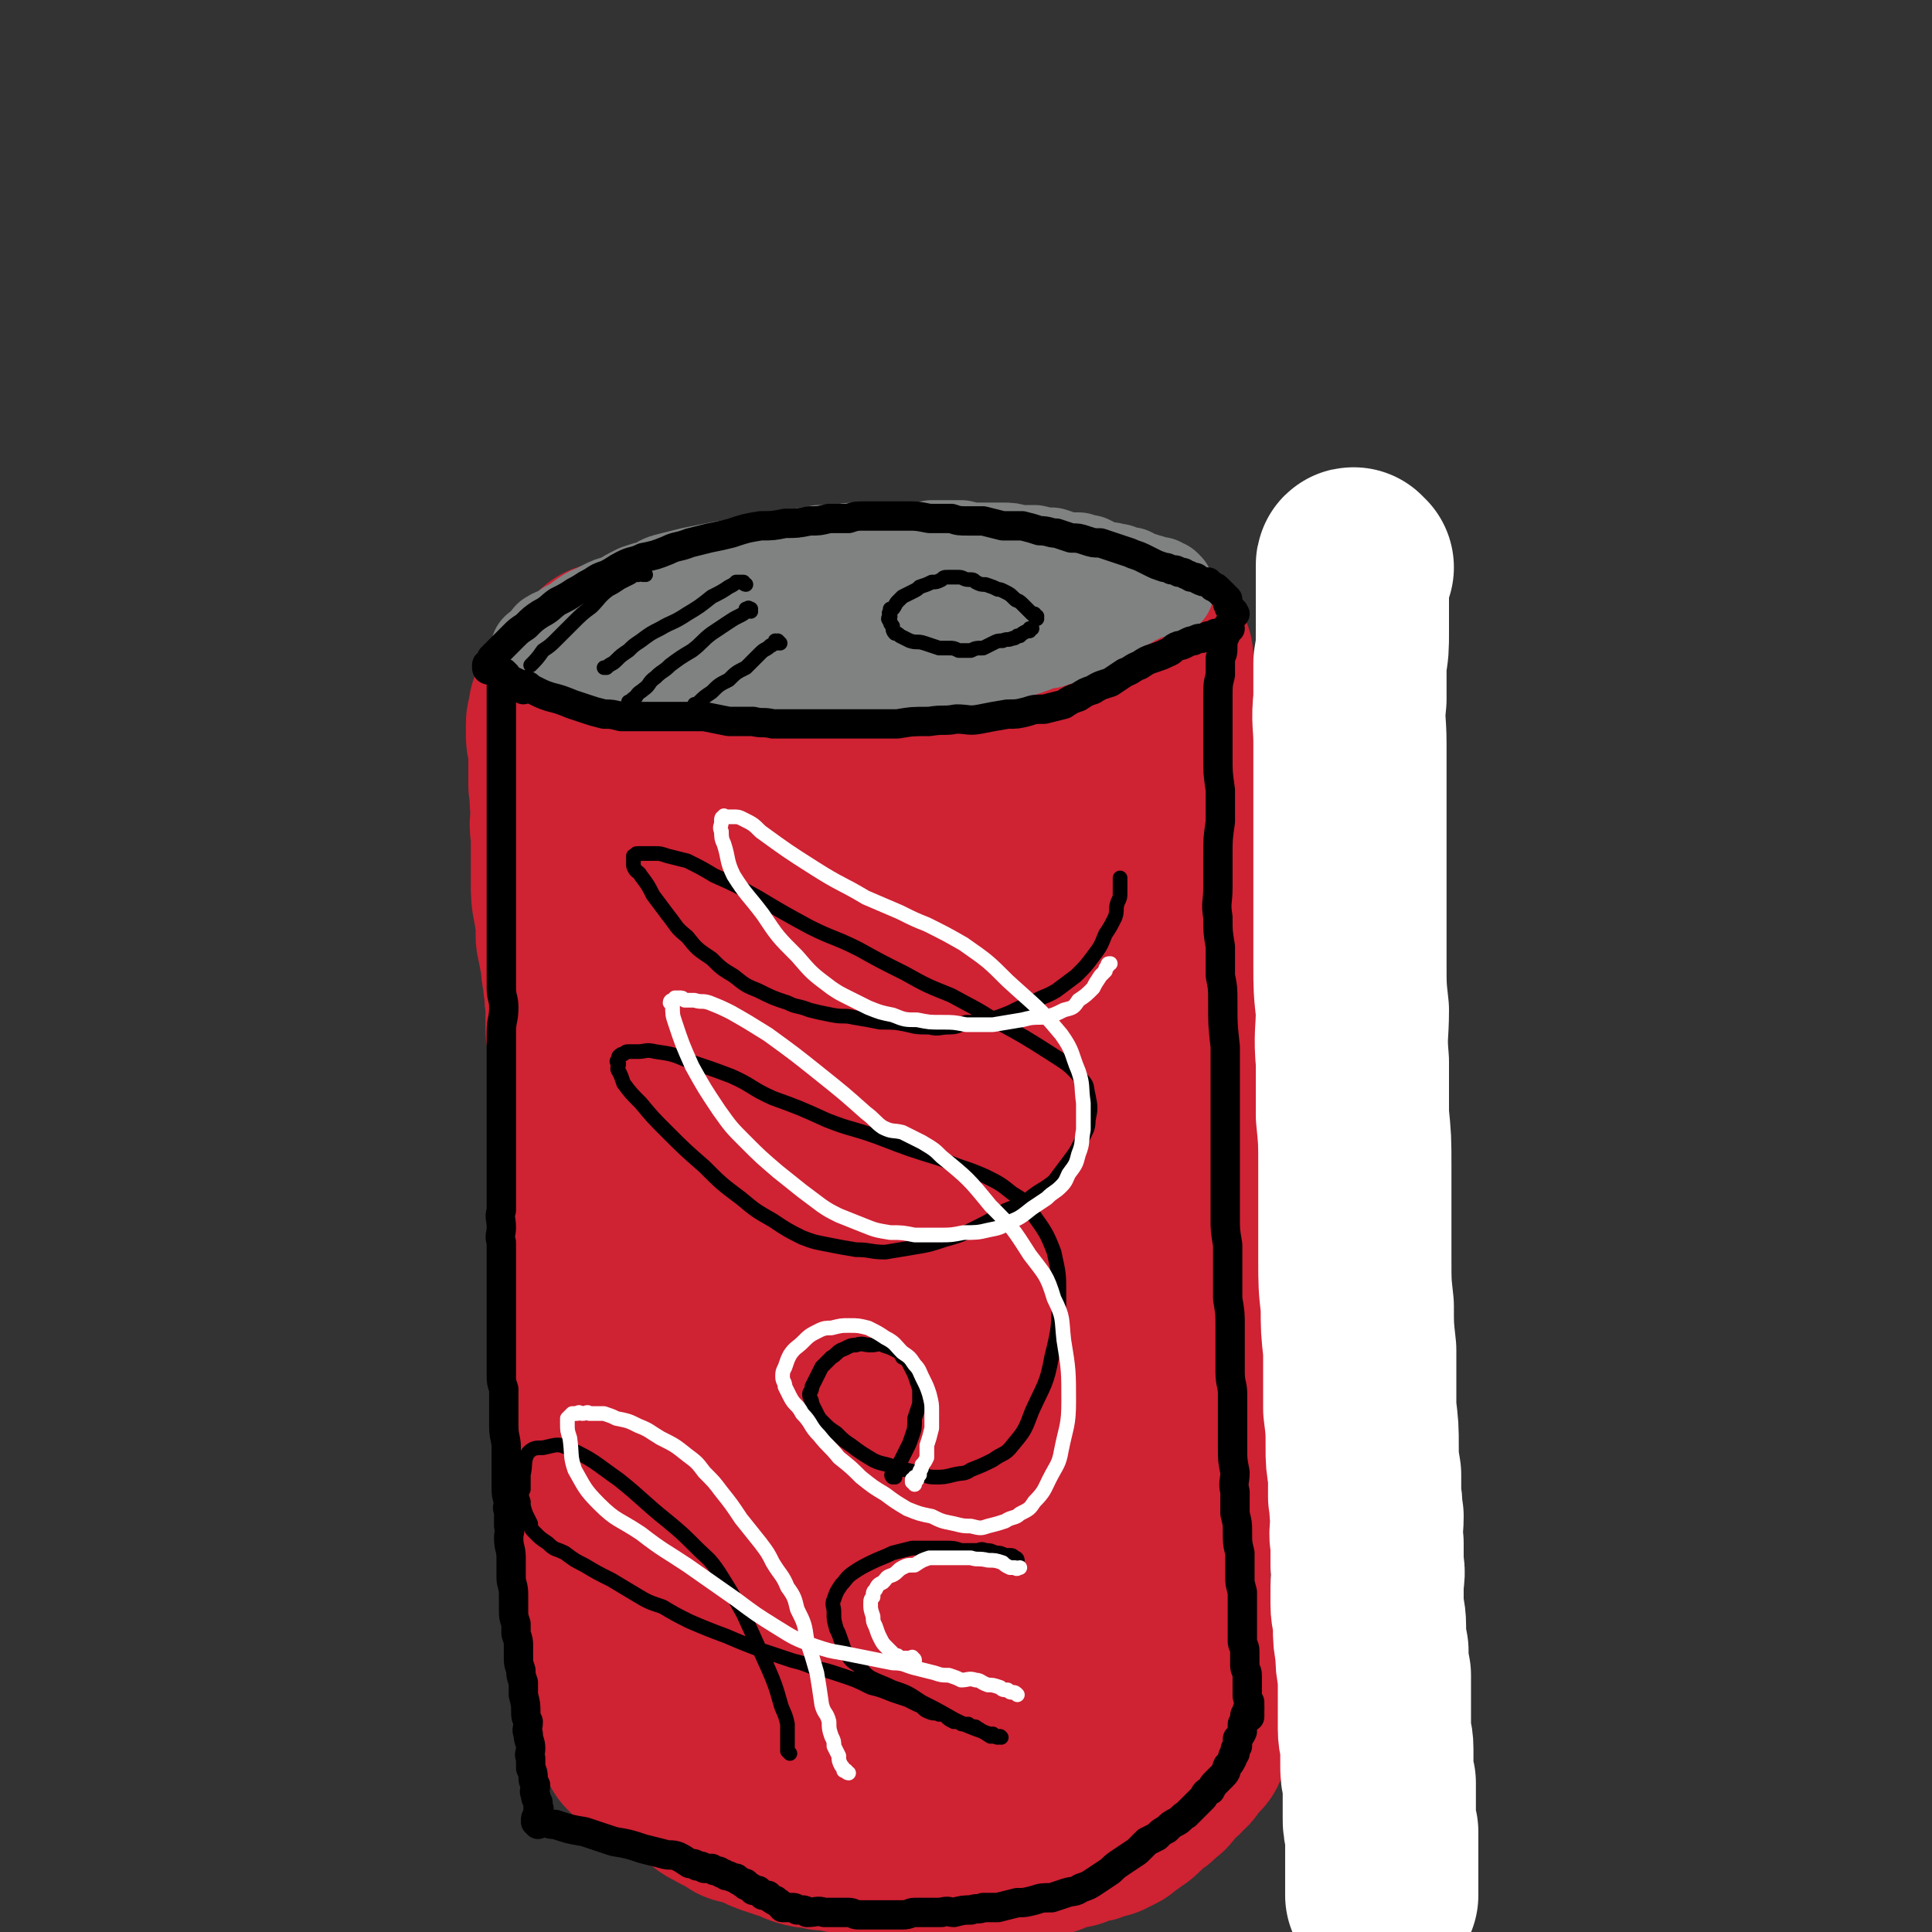 <svg viewBox='0 0 790 790' version='1.1' xmlns='http://www.w3.org/2000/svg' xmlns:xlink='http://www.w3.org/1999/xlink'><rect x="0" y="0" width="790" height="790" fill="#333333" stroke="none"/><g fill='none' stroke='#CF2233' stroke-width='79' stroke-linecap='round' stroke-linejoin='round'><path d='M265,285c0,0 -1,-1 -1,-1 0,0 1,0 1,0 -1,-1 -1,-1 -1,-1 0,0 0,0 0,0 0,0 -1,-1 -1,-1 0,0 1,1 1,1 0,0 0,0 0,0 0,0 -1,-1 -1,-1 0,0 1,1 1,1 0,0 0,0 0,0 0,0 -1,-1 -1,-1 0,0 0,1 1,1 0,0 0,0 1,0 0,0 0,0 0,0 1,0 1,0 2,0 2,1 2,1 3,1 2,1 2,1 4,1 2,1 2,1 3,2 3,1 2,2 5,3 2,1 2,1 5,2 2,1 2,1 4,1 2,1 2,1 5,2 2,0 2,1 4,2 2,0 2,1 5,1 2,1 2,0 4,1 2,0 3,0 5,0 2,1 2,1 4,1 3,0 3,0 6,0 2,0 2,1 5,1 3,0 3,0 6,0 2,0 2,0 4,0 3,0 3,0 5,1 2,0 2,0 4,0 2,0 2,0 5,0 3,0 3,0 6,0 2,-1 2,-1 4,-1 3,0 3,0 5,0 3,0 3,0 5,-1 3,0 3,0 6,0 2,-1 2,-1 5,-1 2,0 2,0 5,0 3,0 3,0 6,0 3,-1 3,0 5,0 4,-1 4,-1 7,-1 3,0 3,0 5,-1 3,0 3,0 6,0 3,0 3,0 6,-1 3,0 3,-1 5,-1 2,-1 2,-1 4,-1 2,-1 2,-1 4,-1 1,-1 1,-1 3,-2 2,0 2,0 3,0 2,-1 1,-1 3,-2 1,-1 1,-1 3,-1 1,-1 1,-1 2,-2 1,0 1,0 2,-1 1,0 1,0 2,-1 1,0 1,0 1,-1 1,0 0,-1 1,-1 0,-1 0,-1 0,-1 1,0 1,0 1,-1 0,0 0,0 1,0 0,0 0,0 1,-1 0,0 0,0 1,-1 0,0 0,0 0,0 1,-1 0,-1 1,-2 0,0 1,0 1,0 1,0 1,0 1,-1 1,0 1,0 1,-1 0,0 0,0 1,0 0,-1 0,-1 0,-1 1,0 1,0 1,-1 0,0 1,0 1,-1 0,0 0,0 0,0 0,0 0,0 1,0 0,0 0,-1 0,-1 1,0 1,0 1,-1 0,0 0,0 0,0 0,0 0,0 1,0 0,0 0,0 0,0 0,-1 0,0 1,0 0,0 0,0 0,0 0,0 -1,-1 -1,-1 0,0 0,0 1,1 0,0 0,-1 1,0 0,0 -1,0 -1,0 0,1 0,1 0,1 1,1 1,1 1,2 0,3 0,3 1,5 0,3 0,3 0,6 1,3 0,3 1,6 0,3 0,3 1,6 0,4 -1,4 -1,7 0,5 1,5 1,9 0,5 0,5 0,9 0,5 0,5 1,9 0,4 0,4 1,7 0,4 0,4 0,8 0,3 0,3 0,7 0,4 0,4 0,8 0,5 0,5 0,10 0,5 0,5 0,10 0,4 0,4 0,8 0,3 0,3 0,7 0,3 0,3 0,7 0,5 0,5 0,10 0,5 0,5 0,11 0,6 0,6 0,12 0,5 0,5 0,10 0,5 -1,5 0,9 0,6 0,6 0,11 0,6 0,6 0,12 0,6 1,6 1,12 0,6 1,6 1,11 0,5 0,5 1,10 0,6 0,6 0,11 0,6 0,6 0,12 -1,6 0,6 0,11 -1,5 -1,5 -1,10 0,5 0,5 0,9 0,5 0,5 0,10 0,5 0,5 0,11 0,5 0,5 0,10 0,5 0,5 0,10 0,4 0,4 0,8 0,4 0,4 0,8 0,4 0,4 0,9 0,4 0,4 0,9 0,4 0,4 0,9 0,4 0,4 0,8 0,3 0,3 0,6 0,3 0,3 0,6 0,2 -1,2 -1,4 0,2 0,2 0,3 0,1 0,1 0,3 0,0 0,0 0,0 '/><path d='M267,279c0,0 0,-1 -1,-1 0,0 0,0 0,0 -1,1 -1,1 -1,1 0,1 0,1 -1,1 0,0 0,0 -1,0 0,0 0,0 -1,1 0,0 0,0 0,0 0,0 0,0 0,0 0,0 -1,-1 -1,-1 0,0 1,1 1,1 -1,-1 -1,-1 -1,-1 -1,-1 -1,-1 -1,-1 -1,0 -1,0 -1,-1 -1,0 -1,0 -1,0 0,-1 0,0 0,0 -1,-1 -1,-1 -1,-1 -1,-1 -1,-1 -2,-2 -1,-1 -1,0 -2,-1 0,-1 0,-1 -1,-2 -1,0 -1,0 -1,-1 -1,0 -1,0 -1,0 0,-1 0,-1 0,-1 0,0 0,0 0,0 0,0 -1,0 -1,0 0,-1 1,0 1,0 -1,0 -1,0 -1,0 0,0 0,0 0,0 0,0 -1,0 -1,0 0,-1 1,0 1,0 0,1 -1,1 -1,2 -1,2 -1,2 -1,4 -1,2 -1,2 -1,4 0,3 -1,3 -1,6 -1,4 -1,4 -1,8 0,7 0,7 0,14 -1,6 -1,6 -1,13 0,7 0,7 0,13 1,6 1,6 1,12 1,6 1,6 1,12 1,7 1,7 2,14 0,6 0,6 0,12 1,5 1,5 1,10 0,5 0,5 0,10 0,5 0,5 1,11 0,5 0,5 0,11 0,6 0,6 0,11 0,6 0,6 1,11 0,5 -1,5 0,10 0,6 0,6 0,11 0,6 0,6 0,12 0,6 0,6 0,11 0,6 1,6 1,11 0,5 0,5 0,11 0,6 0,6 1,11 0,6 0,6 1,12 0,6 0,6 1,11 1,6 1,6 1,11 1,5 1,5 2,10 0,5 1,5 1,10 1,5 0,5 1,10 0,4 1,4 1,8 1,4 0,4 1,7 0,4 1,4 1,8 1,3 0,3 1,6 0,4 0,4 1,7 0,3 0,3 1,5 0,3 0,3 0,5 1,2 1,2 1,5 0,2 0,2 1,5 0,3 0,3 0,5 1,3 1,3 1,5 0,3 0,3 0,5 1,3 1,3 2,5 1,3 0,3 1,5 0,3 0,3 0,5 1,2 0,2 1,5 0,2 1,2 1,4 1,2 1,2 1,4 0,2 0,2 0,4 0,0 1,0 1,1 0,1 0,1 0,2 0,1 0,1 0,1 0,0 0,0 1,1 0,0 0,0 0,0 0,0 0,0 0,0 0,0 0,0 0,1 0,0 0,0 0,0 0,0 -1,-1 -1,-1 0,0 1,0 1,1 0,0 0,0 0,0 0,0 0,0 0,0 0,1 -1,0 -1,0 0,0 1,0 1,0 0,0 0,0 0,0 0,1 0,1 0,1 0,0 0,0 1,0 0,0 0,0 0,1 1,0 1,0 1,1 1,1 1,1 2,1 1,2 1,3 2,4 2,2 2,2 4,4 3,2 3,2 5,4 3,2 3,2 6,3 3,2 3,2 5,3 3,2 3,2 6,3 3,1 3,2 6,3 2,1 2,1 5,2 3,1 2,1 5,2 2,0 2,0 4,1 2,0 2,0 4,0 2,0 2,0 4,0 3,1 3,1 6,1 2,0 2,0 4,0 3,0 3,0 6,1 3,0 3,0 6,1 3,0 3,0 6,0 4,0 4,0 7,0 4,0 4,1 7,1 3,0 3,0 6,0 3,0 3,0 6,0 4,0 4,0 7,0 3,0 3,0 5,0 3,0 3,0 7,0 2,0 2,0 5,0 3,0 3,0 7,0 2,0 2,0 5,0 2,0 2,-1 5,-1 1,0 1,0 3,0 1,0 1,0 3,0 1,-1 1,-1 2,-1 2,0 2,0 3,0 2,-1 2,-1 4,-2 2,-1 2,0 3,0 2,-1 2,-2 3,-3 2,-1 2,-1 3,-3 1,-1 1,-2 2,-4 1,-1 1,-1 1,-3 1,-2 1,-2 2,-4 0,-4 0,-4 0,-7 2,-18 4,-18 3,-36 -1,-35 -3,-35 -7,-70 -2,-19 -2,-19 -5,-38 -2,-14 -3,-14 -5,-28 -2,-10 -1,-10 -3,-21 -1,-10 -1,-10 -3,-19 -2,-12 -2,-12 -4,-24 -2,-13 -1,-13 -3,-26 -1,-11 -2,-11 -4,-22 0,-6 0,-6 -1,-11 0,-4 -1,-4 -1,-8 -1,-2 -1,-2 -1,-5 0,-3 0,-3 0,-6 -1,-3 -1,-3 -2,-6 -1,-3 0,-3 -1,-7 0,-2 0,-2 0,-5 -1,-3 -1,-3 -2,-5 0,-4 0,-4 -1,-7 -1,-2 -1,-2 -1,-4 -1,-2 -1,-2 -2,-3 0,-2 0,-2 0,-3 0,0 -1,0 -1,-1 0,0 0,0 0,0 -1,0 -1,0 -1,0 -1,1 -1,1 -1,1 -1,2 -1,2 -1,4 -2,8 -2,8 -3,15 -4,18 -3,18 -6,36 -4,23 -5,23 -9,46 -4,22 -3,22 -7,43 -3,21 -3,21 -7,42 -3,18 -3,18 -7,35 -3,15 -2,15 -6,29 -2,10 -2,10 -4,20 -2,10 -2,10 -4,20 -1,8 -1,8 -3,16 -1,6 -1,6 -3,12 -1,4 -1,4 -2,8 -1,4 -1,4 -2,7 0,3 -1,2 -2,5 0,0 0,1 0,1 0,1 -1,1 -1,1 -1,0 -1,0 -1,-1 -1,-1 -1,-2 -2,-4 -3,-8 -4,-8 -7,-16 -8,-32 -7,-33 -14,-65 -6,-28 -6,-28 -11,-56 -4,-21 -5,-21 -8,-42 -2,-13 -2,-13 -4,-26 -1,-11 -1,-11 -3,-21 -2,-12 -2,-12 -4,-23 -3,-11 -4,-11 -6,-22 -1,-11 -1,-11 -2,-22 0,-10 0,-10 1,-19 0,-7 0,-7 0,-14 0,-4 0,-4 1,-8 0,-3 0,-3 1,-6 1,-2 1,-2 2,-4 0,-1 0,-1 1,-2 0,-1 0,-1 1,-2 0,-1 0,-1 0,-1 0,0 1,0 1,0 0,0 0,0 0,0 1,2 1,2 1,4 1,3 1,4 1,7 0,9 -1,9 -1,17 -1,14 -1,14 -2,28 -1,17 -1,17 -2,33 0,18 0,18 0,35 0,17 0,17 1,34 1,18 2,18 3,37 2,18 1,18 4,36 2,17 2,17 6,33 2,13 2,13 6,25 3,9 3,9 7,17 2,5 2,5 4,10 1,3 1,3 2,5 2,1 2,1 3,2 1,1 1,2 2,2 2,0 2,-1 3,-2 1,-3 1,-3 2,-6 1,-7 1,-7 1,-15 0,-18 0,-18 0,-36 0,-27 -1,-27 0,-54 1,-26 1,-26 3,-52 1,-23 1,-23 2,-46 0,-15 0,-15 0,-30 0,-11 0,-11 0,-21 0,-8 1,-8 1,-16 -1,-8 -2,-8 -3,-15 -1,-6 -1,-6 0,-11 0,-4 0,-4 0,-8 1,-3 1,-3 2,-6 0,-1 0,-1 1,-2 0,-1 1,-1 1,0 1,0 1,0 2,1 2,2 2,2 3,5 4,8 4,8 8,16 7,19 7,19 13,39 7,26 7,26 13,52 6,27 5,27 10,54 4,23 5,23 8,46 3,22 3,22 6,44 2,19 1,19 3,37 1,12 0,12 1,25 0,9 0,9 0,19 0,6 0,6 0,13 0,3 0,3 0,7 0,2 0,2 0,4 0,1 0,1 0,2 0,1 0,1 0,1 0,0 0,0 0,-1 0,-4 0,-4 0,-8 -2,-25 -2,-25 -4,-50 -3,-35 -3,-35 -5,-71 -1,-27 0,-27 0,-54 0,-20 0,-20 1,-39 0,-11 1,-11 2,-21 0,-6 0,-6 0,-12 0,-3 0,-3 -1,-6 0,-2 0,-2 -1,-3 -1,-1 -1,-1 -2,-1 -1,0 -1,0 -2,1 -1,2 -2,2 -3,5 -1,6 -1,6 -2,13 -1,17 -1,17 0,34 1,26 2,26 5,52 3,23 4,23 8,47 4,20 4,20 8,40 3,12 3,12 5,25 1,9 1,9 2,17 1,4 1,4 1,7 1,2 1,2 2,4 0,0 0,0 0,1 '/><path d='M232,292c0,-1 -1,-1 -1,-1 0,-1 0,0 1,0 0,0 0,0 0,0 0,0 -1,0 -1,0 0,-1 0,0 0,0 0,0 0,0 0,0 0,1 0,1 0,2 0,2 -1,1 -1,3 0,2 0,2 0,5 0,2 1,2 1,5 0,4 0,4 0,7 0,4 0,4 0,8 1,5 0,5 1,10 0,5 -1,5 0,10 0,4 0,4 0,9 0,5 0,5 0,10 0,6 0,6 1,11 1,6 1,6 1,12 1,5 1,5 2,10 0,5 1,5 1,9 1,4 0,4 1,8 0,5 0,5 0,11 1,5 1,5 1,11 0,5 0,5 0,10 0,5 1,5 1,10 0,4 0,4 0,8 0,5 0,5 0,10 0,4 0,4 1,9 0,5 0,5 0,11 0,5 -1,5 0,9 0,4 0,4 0,7 0,4 0,4 0,8 0,5 0,5 1,9 0,6 0,6 0,11 0,4 1,4 1,8 0,4 0,4 0,7 0,3 0,3 0,6 1,3 0,3 1,6 0,3 0,3 0,6 0,4 0,4 0,8 0,4 1,4 1,8 0,3 1,3 1,6 0,3 0,3 0,6 0,3 0,3 0,5 0,3 0,3 1,5 0,3 0,3 0,5 0,3 0,3 0,5 1,3 1,3 1,5 1,3 1,3 1,6 0,3 0,3 0,6 0,3 0,3 0,6 0,3 0,3 1,5 0,3 0,3 1,6 0,2 0,2 0,3 1,3 0,3 1,5 0,2 0,2 0,5 1,2 0,2 1,4 0,2 0,2 0,4 1,2 1,2 1,5 1,2 0,2 0,4 0,2 0,2 1,4 0,2 0,2 1,4 0,2 0,2 0,4 0,2 0,2 0,4 0,2 1,2 1,4 0,1 0,1 0,3 0,1 0,1 1,3 0,1 0,0 1,2 0,0 0,0 0,1 -1,0 -1,0 0,0 0,1 0,1 0,1 0,0 0,0 0,1 0,0 0,0 0,0 0,0 0,0 0,0 0,0 0,0 0,0 1,1 1,1 1,1 0,0 0,0 0,0 0,1 0,1 0,1 0,0 0,0 1,1 0,0 0,0 1,0 0,1 0,1 1,2 1,1 2,0 3,1 3,1 4,1 6,3 3,2 3,2 6,4 3,2 3,2 6,4 3,2 2,2 6,4 3,3 3,2 6,4 4,2 4,2 7,4 4,1 4,1 8,2 3,2 3,2 6,3 3,1 3,1 6,2 3,1 3,1 5,2 3,1 3,1 6,1 3,1 3,1 6,1 2,0 2,0 5,1 3,0 3,0 6,0 2,1 2,1 4,1 3,0 3,0 5,0 2,1 2,1 4,1 3,0 3,1 5,1 2,0 2,0 4,0 2,0 2,0 4,1 2,0 2,-1 4,0 2,0 2,0 4,0 2,0 2,0 4,0 2,0 2,0 4,0 2,0 2,0 4,0 2,0 2,0 4,0 2,-1 2,0 5,0 2,0 2,0 4,0 2,-1 2,-1 4,-2 2,0 2,1 4,1 2,0 2,0 5,-1 2,-1 2,-1 5,-1 2,-1 2,-1 5,-2 2,0 2,-1 5,-1 2,-1 2,-1 5,-2 2,0 2,0 4,-1 2,-1 2,-1 4,-1 2,-1 2,-1 4,-2 2,-2 2,-2 4,-3 2,-2 2,-1 4,-3 2,-2 2,-2 4,-4 2,-1 2,-1 4,-3 2,-2 2,-1 3,-3 1,-1 1,-1 2,-3 1,-1 2,-1 3,-2 1,-2 1,-2 3,-3 1,-2 1,-2 2,-3 1,-2 1,-2 3,-3 1,-2 0,-2 1,-3 1,-2 1,-2 2,-3 2,-2 1,-2 2,-3 1,-2 2,-2 3,-3 1,-2 1,-2 2,-3 1,-1 1,-1 1,-2 1,-2 1,-2 2,-3 0,0 0,0 0,0 0,-1 0,-1 1,-2 0,0 0,0 1,-1 0,0 0,0 0,0 0,-1 0,-1 0,-1 0,-1 0,-1 0,-1 0,0 0,0 0,0 0,-1 0,-1 0,-1 0,0 0,0 0,0 '/></g>
<g fill='none' stroke='#FFFFFF' stroke-width='79' stroke-linecap='round' stroke-linejoin='round'><path d='M555,232c-1,-1 -1,-1 -1,-1 -1,-1 0,0 0,0 0,0 0,0 0,0 0,0 0,0 0,0 -1,-1 -1,0 -1,0 0,1 0,1 0,2 0,2 0,2 0,5 0,4 0,4 0,8 0,6 0,6 0,12 0,7 0,7 -1,13 0,8 0,8 0,15 -1,9 0,9 0,18 0,14 0,14 0,28 0,14 0,14 0,29 0,16 0,16 0,33 0,10 0,10 1,19 0,10 -1,10 0,21 0,11 0,11 0,22 1,10 1,10 1,21 0,10 0,10 0,20 0,9 0,9 0,18 0,10 0,10 1,19 0,9 0,9 1,18 0,5 0,5 0,11 0,7 0,7 0,13 1,8 1,8 1,16 0,5 0,5 1,11 0,4 0,4 0,9 1,4 0,4 1,8 0,6 -1,6 0,11 0,4 0,4 0,9 1,4 0,4 0,9 0,3 0,3 0,7 0,4 1,4 1,9 0,5 0,5 1,10 0,5 0,5 1,10 0,4 0,4 0,9 0,3 0,3 0,7 0,3 0,3 0,6 0,4 1,4 1,8 0,3 0,3 0,6 0,4 0,4 1,8 0,3 0,3 0,7 0,3 0,3 0,7 0,3 0,3 1,6 0,2 0,2 0,5 0,1 0,1 0,3 0,2 0,2 0,4 0,1 0,1 0,2 0,1 0,1 0,2 0,1 0,1 0,3 0,0 0,0 0,1 0,1 0,1 0,1 0,1 0,1 0,1 0,0 0,0 0,0 0,1 0,1 0,1 0,1 0,1 0,1 0,0 0,0 0,1 0,0 0,0 0,0 0,0 0,0 0,0 0,0 0,0 0,1 '/></g>
<g fill='none' stroke='#808282' stroke-width='39' stroke-linecap='round' stroke-linejoin='round'><path d='M221,267c0,0 -1,-1 -1,-1 0,0 0,0 0,0 0,0 0,0 0,0 1,1 0,0 0,0 0,0 0,0 0,0 0,0 0,0 0,0 1,1 0,0 0,0 0,0 0,0 0,0 1,0 1,0 2,0 1,1 1,1 2,1 2,1 2,0 4,1 2,0 2,0 5,0 2,1 2,0 5,1 4,0 4,0 7,0 4,1 4,1 8,1 4,1 4,0 8,1 4,0 4,1 9,1 4,1 4,1 8,2 4,0 4,0 8,0 3,1 3,1 7,1 3,1 3,1 7,1 5,0 5,0 10,0 5,0 5,0 9,0 4,0 4,-1 9,-1 3,0 3,0 7,0 4,0 4,0 8,0 4,0 4,0 8,0 4,-1 4,0 8,-1 5,0 5,-1 9,-1 4,-1 4,-1 8,-1 4,0 4,0 8,0 3,-1 3,-1 7,-1 3,-1 3,-1 6,-2 4,0 4,0 7,-1 4,-1 4,-1 8,-1 4,-1 4,-1 7,-2 3,-1 3,-1 5,-2 3,-1 3,-1 5,-1 3,-1 3,-1 6,-2 2,0 2,0 5,-1 2,-1 2,-1 5,-3 2,-1 2,-2 4,-3 2,-2 2,-2 5,-3 2,-2 2,-2 4,-3 1,-1 1,-1 3,-1 1,-1 1,-1 2,-2 2,0 2,0 3,-1 1,0 1,0 2,-1 0,0 0,0 1,0 0,-1 0,-1 0,-1 1,0 1,0 1,0 0,0 0,0 0,0 1,-1 1,-1 1,-1 0,0 0,0 0,0 0,0 -1,0 -1,0 0,-1 1,-1 1,-1 0,0 0,0 0,0 0,1 -1,0 -1,0 0,0 1,0 1,0 0,0 0,0 0,0 '/><path d='M237,266c-1,0 -1,-1 -1,-1 -1,0 0,1 0,1 0,-1 0,-1 0,-1 0,-1 -1,0 -1,0 0,-1 0,-1 0,-2 0,0 0,0 0,0 0,0 0,0 0,0 0,-1 1,-1 1,-1 1,-1 0,-1 1,-1 1,-1 1,-1 3,-2 2,-2 2,-2 3,-3 3,-2 3,-2 6,-3 3,-1 3,-1 6,-2 3,-2 3,-2 6,-3 4,-2 4,-2 7,-3 4,-2 4,-2 8,-3 3,-1 3,-2 6,-3 3,-1 3,-1 7,-3 3,-1 3,-1 7,-2 4,-2 4,-1 9,-3 4,-1 4,-1 8,-1 4,-1 4,-1 9,-1 3,-1 3,-1 7,-2 3,0 3,0 6,-1 4,0 4,0 8,0 4,-1 4,-1 8,-1 5,0 5,0 9,0 4,0 4,0 7,0 4,0 4,0 7,0 4,0 4,0 7,-1 3,0 3,0 5,0 4,0 4,0 7,0 4,1 4,1 8,1 4,0 5,0 9,0 3,0 3,0 6,1 4,0 4,0 7,0 4,1 4,1 7,1 3,1 3,1 6,2 3,0 3,0 5,0 2,1 2,1 4,1 2,1 2,1 4,2 3,1 2,1 5,1 2,1 2,0 4,1 2,1 2,1 4,1 2,1 2,1 4,2 2,0 2,1 4,1 1,1 1,1 3,1 0,0 0,0 1,0 1,1 1,1 1,1 0,0 0,0 0,0 1,0 1,1 1,1 0,0 0,0 1,0 0,0 0,0 0,0 0,0 -1,-1 -1,-1 0,0 1,1 1,1 0,0 0,0 0,0 -1,0 -1,0 -2,0 -1,0 -1,0 -1,0 -3,0 -3,0 -5,0 -4,0 -4,0 -9,0 -8,0 -8,0 -17,0 -9,0 -9,0 -18,0 -7,0 -7,0 -13,1 -10,0 -10,-1 -20,0 -8,0 -8,0 -16,1 -7,1 -7,1 -14,2 -7,0 -7,0 -15,1 -8,1 -8,0 -16,1 -5,1 -5,1 -11,2 -4,0 -4,1 -9,1 -4,1 -4,0 -8,1 -5,0 -5,0 -10,1 -4,1 -4,1 -8,2 -3,2 -3,2 -6,4 -3,1 -3,1 -6,3 -2,2 -2,2 -4,4 -2,1 -2,1 -4,3 -1,1 -1,1 -2,2 -1,1 -1,1 -2,2 -1,0 -1,0 -2,0 0,0 0,1 0,1 0,0 0,0 0,0 0,0 0,0 0,0 -1,0 -1,0 -1,0 0,0 0,0 0,0 '/><path d='M226,262c0,0 -1,-1 -1,-1 0,0 0,1 1,1 0,0 0,0 0,0 0,0 -1,-1 -1,-1 0,0 0,1 1,1 0,0 0,0 0,0 0,0 -1,-1 -1,-1 0,0 0,1 1,1 0,0 0,-1 0,-1 0,-1 1,-1 1,-1 2,-1 2,-1 4,-2 2,-2 2,-1 4,-2 2,-2 2,-2 5,-4 3,-2 3,-1 6,-3 4,-2 4,-2 8,-3 3,-2 3,-2 7,-4 3,-1 3,-1 7,-2 3,-2 3,-2 7,-3 4,-1 4,-1 8,-2 5,-1 5,-1 10,-2 5,-1 5,-1 10,-1 4,-1 4,-1 8,-1 4,0 4,0 8,-1 4,0 4,0 8,-1 3,0 3,0 7,0 4,-1 4,-1 8,-1 5,0 5,-1 11,-1 5,0 5,0 9,0 4,0 4,0 7,0 3,0 3,0 7,0 3,0 3,0 6,0 3,0 3,-1 6,-1 4,0 4,0 8,1 4,0 4,0 8,0 3,0 3,0 7,0 3,0 3,1 6,1 4,0 4,0 8,1 3,0 4,0 7,1 2,0 2,1 5,1 1,1 2,0 3,1 3,0 3,1 6,1 2,1 2,1 4,2 2,0 2,0 4,1 1,1 1,1 3,2 1,0 1,0 3,1 1,0 1,0 2,0 1,1 1,1 2,2 1,0 1,0 1,1 '/></g>
<g fill='none' stroke='#000000' stroke-width='12' stroke-linecap='round' stroke-linejoin='round'><path d='M207,279c0,0 -1,-1 -1,-1 0,-1 1,-1 1,-1 0,0 0,0 0,-1 0,0 0,0 0,0 0,0 0,0 0,0 0,0 -1,-1 -1,-1 0,0 1,1 1,1 0,0 0,0 0,0 -1,0 -1,0 -1,0 0,0 0,0 0,1 0,1 -1,1 -1,2 0,1 0,1 0,3 0,2 0,2 0,5 0,3 0,3 0,7 0,4 0,4 0,8 0,5 0,5 0,11 0,5 0,5 0,10 0,6 0,6 0,11 0,5 0,5 0,10 0,6 0,6 0,11 0,5 0,5 0,10 0,5 0,5 0,11 0,6 0,6 0,11 0,5 0,5 0,9 0,4 0,4 0,8 0,4 1,4 1,8 0,5 -1,5 -1,10 0,6 0,6 0,12 0,5 0,5 0,10 0,4 0,4 0,8 0,4 0,4 0,8 0,3 0,3 0,7 0,4 0,4 0,8 0,5 0,5 0,10 0,5 0,5 0,10 -1,3 0,3 0,7 0,3 -1,3 0,6 0,3 0,3 0,7 0,3 0,3 0,6 0,4 0,4 0,8 0,5 0,5 0,10 0,5 0,5 0,9 0,4 0,4 0,8 0,3 0,3 0,6 0,3 0,3 1,6 0,3 0,3 0,6 0,5 0,5 0,9 0,5 1,5 1,9 0,5 0,5 0,9 0,3 0,3 0,7 0,3 0,3 1,6 0,2 -1,2 0,4 0,3 0,3 0,6 1,2 0,2 0,5 0,4 1,4 1,8 0,4 0,4 0,8 0,3 1,3 1,7 0,3 0,3 0,6 0,3 0,3 1,6 0,2 0,2 0,4 1,3 1,3 1,5 0,3 0,3 0,5 0,2 0,2 1,5 0,2 0,2 1,5 0,3 0,3 0,5 1,4 1,4 1,7 0,2 0,2 1,4 0,3 -1,3 0,5 0,3 1,3 1,6 0,2 -1,2 0,4 0,2 0,2 0,4 1,2 1,2 1,4 0,1 0,1 1,3 0,2 -1,2 0,4 0,1 0,1 1,3 0,1 0,1 0,2 1,1 0,1 0,1 0,0 0,0 0,0 0,1 0,1 0,1 0,0 0,0 0,0 '/><path d='M503,257c0,0 -1,-1 -1,-1 0,0 0,0 0,1 0,0 0,0 0,0 1,0 0,-1 0,-1 0,0 0,0 0,1 -1,0 0,0 0,1 -1,1 -1,1 -1,2 -1,2 -1,2 -1,4 0,3 0,3 -1,5 0,4 0,4 0,7 -1,4 -1,4 -1,9 0,5 0,5 0,10 0,7 0,7 0,14 0,7 0,7 1,14 0,7 0,7 0,13 -1,7 -1,7 -1,14 0,6 0,6 0,13 0,6 -1,6 0,12 0,6 0,6 1,12 0,6 0,6 0,12 1,5 1,5 1,11 0,9 0,9 1,18 0,6 0,6 0,12 0,5 0,5 0,10 0,5 0,5 0,10 0,6 0,6 0,13 0,6 0,6 0,12 0,7 0,7 0,13 0,5 0,5 1,11 0,5 0,5 0,11 0,6 0,6 0,11 1,6 1,6 1,11 0,5 0,5 0,11 0,4 0,4 0,8 0,5 1,5 1,9 0,6 0,6 0,11 0,6 0,6 0,11 0,5 0,5 1,10 0,4 -1,4 0,8 0,5 0,5 0,9 1,4 1,4 1,7 0,5 0,5 1,9 0,5 0,5 0,9 0,4 0,3 1,7 0,3 0,3 0,7 0,3 0,3 0,5 0,2 0,2 0,4 0,2 0,2 0,4 0,2 1,2 1,4 0,1 0,1 0,3 0,1 0,1 0,3 0,2 1,2 1,4 0,1 0,1 0,2 0,2 0,2 0,3 0,2 0,2 0,3 0,1 0,1 1,3 0,1 0,1 0,2 0,1 0,1 0,1 0,1 0,1 0,1 0,0 0,0 0,1 0,0 0,0 0,0 0,0 0,0 0,0 0,1 0,1 0,1 '/><path d='M220,746c0,0 -1,-1 -1,-1 0,0 0,0 1,0 0,0 0,0 0,0 0,0 -1,0 -1,-1 0,0 0,0 1,0 0,0 0,0 0,0 0,0 -1,0 -1,0 0,-1 0,0 1,0 0,0 0,0 0,0 0,0 -1,0 -1,0 0,-1 0,0 1,0 0,0 0,0 0,0 1,1 1,1 3,1 2,1 2,1 4,1 6,2 6,2 12,3 6,2 6,2 12,4 6,1 6,1 12,3 4,1 4,1 8,2 3,1 3,0 6,1 2,1 2,1 5,3 2,0 2,0 3,1 2,0 2,0 3,1 1,0 1,0 3,0 1,1 1,1 2,1 1,0 1,0 2,1 1,0 1,0 2,1 1,0 1,0 1,0 2,1 2,1 3,1 0,0 0,0 1,1 1,0 1,1 2,1 1,0 1,0 1,1 1,0 1,0 2,1 1,0 0,0 1,1 1,0 1,0 2,0 1,1 1,1 2,2 1,0 1,0 2,0 1,1 1,1 1,1 1,1 1,1 2,1 0,1 0,0 1,1 1,0 1,1 2,2 1,0 1,0 2,0 1,0 1,0 2,0 0,0 0,0 0,0 1,0 1,0 2,1 1,0 1,0 2,0 1,0 1,0 2,1 4,0 4,-1 7,0 2,0 2,0 5,0 3,0 3,0 5,0 2,0 2,1 4,1 2,0 3,0 5,0 3,0 3,0 6,0 3,0 3,0 7,0 3,0 3,-1 5,-1 3,0 3,0 6,0 2,0 2,0 5,0 3,-1 3,0 5,0 4,-1 4,-1 7,-1 3,-1 3,0 5,-1 3,0 3,0 6,0 4,-1 4,-1 8,-2 3,0 3,0 7,-1 3,-1 3,-1 7,-1 3,-1 3,-1 6,-2 3,-1 3,0 6,-2 3,-1 3,-1 6,-3 3,-2 3,-2 6,-4 2,-2 2,-2 5,-4 3,-2 3,-2 6,-4 2,-2 2,-2 4,-4 2,-1 2,-1 4,-2 2,-2 2,-2 4,-3 2,-2 2,-2 4,-3 2,-1 2,-2 4,-3 1,-1 1,-1 2,-2 1,-1 1,-1 2,-2 2,-2 2,-2 3,-3 1,-2 1,-2 3,-3 1,-2 1,-2 2,-3 2,-2 2,-2 3,-3 2,-2 1,-2 2,-4 1,-1 1,-1 2,-3 0,-1 0,-1 1,-2 0,-2 0,-2 1,-3 0,-1 0,-2 0,-3 1,-1 1,-1 2,-3 0,-1 0,-1 0,-3 1,-2 1,-2 1,-3 0,-1 0,-1 1,-1 0,-1 0,-1 0,-2 0,0 0,0 1,0 0,0 0,-1 0,-1 0,0 0,0 0,0 '/><path d='M214,282c0,0 0,-1 -1,-1 0,0 0,0 0,0 -1,0 -1,0 -1,0 -1,-1 -1,-1 -1,-1 0,-1 0,-1 0,-1 0,0 0,0 0,0 0,0 -1,0 -1,0 0,-1 0,0 1,0 0,0 0,0 0,0 0,0 -1,0 -1,0 0,-1 0,0 1,0 0,0 0,0 0,0 0,0 0,0 1,1 1,0 1,0 3,0 2,1 1,1 3,2 4,2 4,2 7,3 4,1 4,1 9,3 3,1 3,1 6,2 3,1 3,1 7,2 3,0 3,0 7,1 3,0 3,0 7,0 4,0 4,0 8,0 4,0 4,0 9,0 5,0 5,0 10,0 5,1 5,1 10,2 5,0 5,0 10,0 4,1 4,0 8,1 4,0 4,0 8,0 4,0 4,0 9,0 4,0 4,0 9,0 6,0 6,0 12,0 6,0 6,0 13,0 6,-1 6,-1 13,-1 6,-1 6,0 11,-1 5,0 5,1 10,0 5,-1 5,-1 11,-2 4,0 4,0 8,-1 3,-1 3,-1 7,-1 4,-1 4,-1 8,-2 3,-2 3,-2 6,-3 3,-2 3,-2 6,-3 3,-2 4,-2 7,-3 3,-2 3,-2 6,-4 3,-1 3,-2 6,-3 3,-2 3,-2 6,-3 3,-1 3,-1 5,-2 3,-1 2,-2 5,-3 1,0 1,0 3,-1 2,-1 2,-1 3,-1 2,-1 2,-1 3,-1 1,0 1,0 3,-1 1,0 1,0 1,0 1,0 1,0 1,0 0,0 0,0 0,0 1,0 1,0 1,0 0,-1 0,-1 0,-1 '/><path d='M200,274c0,0 -1,0 -1,-1 0,0 0,0 0,0 0,0 0,0 0,0 0,-1 0,-1 0,-1 0,-1 1,0 1,-1 0,0 0,0 0,0 0,0 0,0 0,0 1,-1 1,-1 1,-2 1,-1 1,-1 2,-2 2,-2 2,-2 3,-3 2,-2 2,-2 4,-4 2,-2 2,-2 5,-4 3,-3 3,-3 6,-5 4,-2 4,-3 7,-5 4,-2 4,-2 7,-4 4,-2 3,-2 7,-4 3,-2 3,-2 6,-3 4,-2 3,-2 7,-4 4,-2 4,-1 8,-3 5,-1 5,-1 10,-3 4,-2 4,-1 9,-3 4,-1 4,-1 8,-2 5,-1 5,-1 9,-2 6,-2 6,-2 12,-3 5,0 5,0 10,-1 5,0 5,0 10,-1 4,0 4,0 8,-1 4,0 4,0 8,0 3,-1 3,-1 7,-1 4,0 4,0 7,0 5,0 5,0 10,0 4,0 4,0 9,1 4,0 4,0 9,0 3,1 3,1 7,1 3,0 3,0 6,0 4,1 4,1 8,2 4,0 4,0 8,0 4,1 4,1 7,2 4,0 4,1 7,1 3,1 3,1 6,2 3,0 3,0 6,1 3,1 3,1 6,1 3,1 3,1 6,2 3,1 3,1 6,2 2,1 3,1 5,2 2,1 2,1 4,2 2,1 2,1 5,2 1,0 1,0 3,1 2,0 2,0 3,1 2,0 2,0 3,1 1,0 1,0 2,1 2,0 2,0 3,1 2,1 2,1 4,1 1,1 1,1 2,2 2,0 1,1 2,1 1,1 1,1 2,2 1,1 1,1 2,2 0,1 0,1 0,2 1,1 0,1 1,2 0,0 1,0 1,1 1,0 0,0 1,1 0,0 0,0 0,0 '/></g>
<g fill='none' stroke='#000000' stroke-width='6' stroke-linecap='round' stroke-linejoin='round'><path d='M424,253c0,-1 -1,-1 -1,-1 0,-1 0,0 1,0 0,0 0,0 0,0 0,0 -1,0 -1,0 0,-1 0,0 1,0 0,0 0,0 0,0 0,0 0,0 -1,0 0,-1 0,-1 0,-1 0,0 0,0 0,0 0,0 0,0 -1,0 0,0 0,0 0,0 -1,-1 -1,-1 -2,-2 -1,-1 -1,-1 -2,-2 -2,-2 -2,-1 -3,-2 -2,-2 -2,-2 -4,-3 -2,-1 -2,-1 -3,-1 -2,-1 -2,-1 -5,-2 -2,0 -2,0 -4,-1 -1,-1 -1,-1 -3,-1 -2,0 -2,-1 -4,-1 -2,0 -2,0 -4,0 -2,0 -2,0 -3,1 -2,1 -2,1 -4,1 -2,1 -2,1 -5,2 -1,1 -1,1 -3,2 -2,1 -2,1 -4,2 -1,1 -1,1 -2,2 -1,1 -1,2 -2,3 0,0 0,0 -1,0 0,0 0,1 0,1 -1,1 0,1 0,2 -1,1 -1,1 0,2 0,1 0,1 1,2 0,1 0,2 1,3 1,0 1,0 2,1 2,1 2,1 4,2 3,1 3,0 6,1 3,1 3,1 6,2 2,0 2,0 4,0 2,0 2,0 4,1 3,0 3,0 5,0 2,-1 2,-1 5,-1 2,-1 2,-1 4,-2 2,-1 2,-1 4,-1 2,-1 2,0 4,-1 1,0 1,0 2,-1 0,0 0,0 1,0 1,-1 1,-1 3,-2 0,0 0,0 1,0 0,0 0,0 0,-1 1,0 1,0 1,0 0,0 0,0 0,0 '/><path d='M323,717c0,0 -1,-1 -1,-1 0,-1 0,-1 0,-2 0,-1 0,-2 0,-3 0,-3 0,-3 0,-6 -1,-5 -2,-5 -3,-9 -2,-7 -2,-7 -5,-14 -5,-11 -5,-11 -10,-22 -5,-9 -5,-9 -10,-17 -4,-6 -5,-6 -9,-10 -6,-6 -6,-6 -12,-11 -10,-8 -10,-9 -20,-17 -10,-7 -10,-8 -21,-13 -4,-2 -5,-1 -10,0 -3,0 -4,0 -6,2 -2,3 -1,5 -2,9 0,3 0,3 0,6 -1,2 -1,2 0,5 0,2 0,2 1,5 1,2 1,2 2,4 0,2 0,2 2,4 2,2 2,2 5,4 3,3 3,2 7,4 4,3 4,3 8,5 5,3 5,3 11,6 5,3 5,3 10,6 5,3 5,3 11,5 5,3 5,3 11,6 7,3 7,3 15,6 7,3 7,3 15,6 6,2 6,2 12,4 4,1 4,1 9,3 5,1 5,1 11,3 6,2 6,2 12,5 4,1 4,1 9,3 3,1 3,1 6,2 2,1 2,1 4,2 3,1 2,2 5,3 2,1 2,0 4,1 2,0 2,0 3,1 1,1 1,1 3,2 1,0 1,0 2,0 1,1 1,1 2,1 1,0 1,0 2,0 1,1 1,1 2,1 1,0 1,0 2,1 1,0 1,1 2,1 1,1 1,0 2,1 1,0 1,0 2,0 1,1 1,1 2,1 0,0 0,0 1,0 0,0 0,0 0,0 0,0 0,0 0,0 1,1 0,0 0,0 0,0 0,0 0,0 0,0 -1,1 -2,0 -1,0 -1,0 -2,0 -3,-2 -3,-2 -6,-3 -5,-2 -5,-2 -9,-4 -7,-4 -7,-4 -13,-7 -6,-4 -6,-4 -12,-6 -4,-2 -5,-2 -9,-4 -3,-2 -3,-3 -5,-5 -3,-2 -3,-2 -5,-5 -1,-2 -1,-2 -2,-5 -1,-3 -1,-3 -2,-5 -1,-4 -1,-3 -1,-7 0,-2 -1,-3 0,-5 1,-3 1,-3 3,-6 2,-2 2,-3 5,-5 3,-2 3,-2 7,-4 4,-2 5,-2 9,-4 4,-1 4,-1 8,-2 3,0 3,0 6,0 4,0 4,0 7,0 4,0 4,0 7,1 3,0 3,0 6,0 2,0 2,-1 4,0 2,0 2,0 4,1 2,0 2,0 4,1 1,0 1,0 2,0 1,0 1,0 2,1 1,0 1,1 1,1 '/><path d='M366,604c-1,0 -1,-1 -1,-1 -1,0 0,1 0,1 0,0 0,0 0,0 0,0 0,0 0,-1 -1,0 0,0 0,0 0,-1 0,-1 0,-1 1,-1 1,-1 2,-2 1,-2 1,-2 2,-4 1,-2 1,-2 2,-4 1,-2 1,-2 2,-5 1,-3 1,-3 1,-7 1,-3 1,-3 2,-6 0,-3 0,-3 0,-6 -1,-3 -1,-3 -2,-6 -1,-2 -1,-2 -2,-4 -1,-2 -1,-2 -3,-3 -1,-2 -1,-2 -3,-3 -2,-1 -2,-1 -5,-2 -2,-1 -2,0 -5,0 -3,0 -3,-1 -6,0 -3,0 -3,1 -6,2 -2,1 -2,2 -4,3 -2,2 -2,2 -4,4 -1,2 -1,2 -2,4 -1,2 -1,2 -2,4 0,2 -1,2 -1,3 0,2 1,2 1,4 1,2 1,2 2,4 1,2 1,2 3,4 2,2 2,2 5,4 3,3 3,3 6,5 4,3 4,3 9,6 4,2 4,1 9,3 4,1 4,1 9,2 3,1 4,2 7,2 4,0 4,0 8,-1 4,-1 4,0 7,-2 5,-2 5,-2 9,-4 4,-3 5,-2 8,-6 5,-6 5,-6 8,-14 5,-11 6,-11 8,-22 3,-12 3,-13 3,-26 0,-8 0,-8 -2,-17 -3,-8 -4,-9 -9,-16 -3,-5 -3,-5 -8,-8 -5,-4 -5,-4 -11,-7 -9,-4 -9,-3 -18,-7 -13,-4 -13,-4 -26,-9 -11,-4 -11,-3 -21,-7 -11,-5 -11,-5 -22,-9 -9,-4 -8,-5 -17,-9 -8,-3 -8,-3 -17,-6 -7,-3 -7,-3 -14,-4 -4,-1 -4,0 -7,0 -2,0 -2,0 -4,0 -1,0 -1,0 -2,1 -1,0 -1,0 -2,1 0,0 0,1 0,1 -1,1 -1,1 0,2 0,1 -1,2 0,3 1,2 1,2 2,5 3,4 3,4 7,8 5,6 5,6 11,12 7,7 7,7 15,14 7,7 7,7 15,13 6,5 6,5 13,9 6,4 6,4 12,7 5,2 6,2 11,3 5,1 5,1 11,2 6,0 6,1 12,1 6,-1 6,-1 12,-2 6,-1 6,-1 12,-3 7,-2 7,-2 13,-5 6,-3 6,-3 12,-7 5,-2 5,-2 10,-5 5,-4 5,-3 10,-7 3,-4 3,-4 6,-8 3,-4 3,-4 5,-8 2,-5 3,-5 3,-9 1,-5 1,-5 0,-10 -1,-4 0,-4 -3,-7 -5,-6 -6,-6 -12,-10 -11,-7 -11,-7 -22,-13 -9,-6 -10,-6 -19,-11 -10,-4 -10,-4 -19,-9 -10,-5 -10,-5 -19,-10 -10,-5 -10,-4 -20,-9 -11,-6 -11,-6 -21,-12 -9,-5 -9,-5 -18,-9 -5,-3 -5,-3 -11,-6 -4,-1 -4,-1 -8,-2 -3,-1 -3,-1 -5,-1 -2,0 -2,0 -3,0 -1,0 -1,0 -2,0 -1,0 -1,0 -1,0 -1,0 -1,0 -1,0 -1,0 -1,0 -1,1 0,0 -1,0 -1,0 0,1 0,1 0,2 0,1 0,1 0,2 1,3 2,2 3,4 3,4 3,4 5,8 3,4 3,4 6,8 4,5 3,5 8,9 4,5 4,5 10,9 4,4 4,4 9,7 5,4 5,4 10,6 6,3 6,3 12,5 4,2 4,1 9,3 4,1 4,1 9,2 5,1 5,0 9,1 6,1 6,1 11,2 6,0 6,0 11,1 4,1 4,1 9,1 4,1 4,0 8,0 4,0 4,-1 7,-2 5,0 5,0 9,-1 4,-1 4,-1 9,-3 4,-2 4,-2 9,-4 5,-3 5,-2 10,-5 4,-3 4,-3 8,-6 4,-4 4,-4 7,-8 3,-4 3,-4 5,-9 2,-3 2,-3 4,-7 1,-3 0,-3 1,-6 1,-2 1,-2 1,-4 0,-1 0,-1 0,-3 0,-1 0,-1 0,-2 0,-1 0,-1 0,-1 '/></g>
<g fill='none' stroke='#FFFFFF' stroke-width='6' stroke-linecap='round' stroke-linejoin='round'><path d='M347,725c0,0 -1,0 -1,-1 0,0 0,0 -1,0 0,0 0,0 0,0 0,-1 0,-1 -1,-2 -1,-2 -1,-2 -1,-4 -1,-2 -1,-2 -2,-4 0,-2 0,-2 -1,-4 -1,-3 -1,-3 -1,-6 -1,-4 -2,-3 -3,-7 -1,-7 -1,-7 -2,-13 -2,-7 -2,-7 -4,-13 -1,-7 -1,-7 -4,-13 -1,-4 -1,-5 -4,-9 -2,-5 -3,-5 -6,-10 -2,-4 -2,-4 -5,-8 -4,-5 -4,-5 -8,-10 -4,-6 -4,-6 -8,-11 -3,-4 -3,-4 -7,-8 -3,-4 -3,-4 -7,-7 -5,-4 -5,-4 -11,-7 -5,-3 -4,-3 -9,-5 -4,-2 -4,-2 -9,-3 -2,-1 -2,-1 -5,-2 -3,0 -3,0 -6,0 -1,-1 -1,0 -3,0 -1,0 -1,-1 -2,0 -1,0 -1,0 -2,0 -1,1 -1,1 -2,2 0,1 0,1 0,2 0,3 0,3 1,6 1,7 0,7 2,13 4,7 4,8 10,14 7,7 8,6 17,12 9,7 10,7 19,13 10,7 10,7 20,14 8,6 8,6 16,11 8,5 8,5 16,8 6,2 6,2 12,3 5,1 5,1 10,2 5,1 5,1 10,2 5,0 5,1 9,2 4,1 4,1 8,2 3,1 3,1 6,1 3,1 3,1 5,2 3,0 3,-1 6,0 2,0 2,1 5,2 2,0 2,0 5,1 1,1 1,1 3,1 1,1 1,1 2,1 1,0 1,0 2,1 0,0 0,0 0,0 0,0 0,0 0,0 '/><path d='M374,679c0,-1 -1,-1 -1,-1 0,-1 0,0 0,0 -1,0 -1,0 -2,0 0,0 0,0 -1,0 -1,0 -1,0 -1,0 -1,0 -1,0 -2,-1 -1,0 -1,0 -2,-1 -1,-1 -1,-1 -2,-2 -2,-2 -2,-2 -3,-4 -1,-2 -1,-2 -2,-5 -1,-2 -1,-2 -1,-4 -1,-3 -1,-3 -1,-5 0,-2 0,-2 1,-3 0,-2 0,-2 1,-3 1,-2 1,-2 3,-3 2,-2 1,-2 4,-3 2,-1 2,-2 4,-3 2,-1 2,-1 5,-1 3,-2 3,-2 6,-3 4,0 4,0 8,0 4,0 4,0 9,0 3,1 3,0 7,1 3,0 3,0 6,1 1,1 1,1 3,2 1,0 1,0 2,0 1,1 1,0 2,0 '/><path d='M374,607c0,-1 -1,-1 -1,-1 0,-1 0,-1 0,-1 1,0 1,0 1,-1 0,0 0,1 1,1 0,-1 0,-1 1,-2 0,0 0,0 0,-1 0,-1 1,-1 1,-3 1,-1 1,-1 2,-3 0,-2 0,-3 0,-5 1,-3 1,-3 2,-7 0,-3 0,-3 0,-7 0,-3 0,-3 -1,-7 -1,-3 -1,-3 -3,-7 -1,-2 -1,-3 -3,-5 -2,-3 -2,-3 -5,-5 -3,-3 -3,-4 -7,-6 -3,-2 -3,-2 -7,-4 -4,-1 -4,-1 -8,-1 -3,0 -3,0 -7,1 -2,0 -3,0 -5,1 -4,2 -4,2 -7,5 -2,2 -3,2 -5,5 -1,2 -1,2 -2,5 -1,2 -1,2 -1,4 0,2 1,2 1,4 1,2 1,2 2,4 2,4 3,3 5,7 4,4 3,5 7,9 4,5 4,4 8,9 5,4 5,4 9,8 5,4 5,4 10,7 4,3 4,3 9,6 5,2 5,2 10,3 4,2 4,2 9,3 4,1 4,1 7,1 4,1 4,1 7,0 4,-1 4,-1 7,-2 3,-2 4,-1 6,-3 4,-2 4,-2 6,-5 4,-4 4,-5 6,-9 3,-6 4,-6 5,-12 2,-10 3,-10 3,-20 0,-12 0,-13 -2,-25 -1,-9 0,-9 -4,-17 -3,-10 -4,-10 -10,-18 -7,-11 -7,-11 -16,-20 -9,-11 -9,-11 -20,-20 -3,-3 -3,-3 -8,-6 -4,-2 -4,-2 -8,-4 -4,-1 -4,0 -8,-2 -3,-2 -3,-3 -7,-6 -9,-8 -9,-8 -19,-16 -10,-8 -10,-8 -21,-16 -8,-5 -8,-5 -15,-9 -4,-2 -4,-2 -9,-4 -3,-1 -3,0 -6,-1 -2,0 -2,0 -4,0 -1,-1 -1,-1 -2,-1 -1,0 -1,0 -2,0 0,0 0,1 0,1 -1,0 -1,0 -1,0 0,0 -1,0 -1,1 0,0 0,0 1,1 0,4 0,4 1,7 3,9 3,9 7,18 5,9 5,9 11,18 5,7 5,7 11,13 6,6 6,6 13,12 5,4 5,4 10,8 4,3 4,3 8,6 3,2 3,2 7,4 5,2 5,2 10,4 5,2 5,2 11,3 5,0 5,0 10,1 5,0 5,0 10,0 5,0 5,0 10,-1 5,0 6,0 10,-1 5,-1 5,-1 8,-3 5,-2 5,-2 10,-6 3,-2 3,-2 6,-4 3,-3 3,-2 6,-5 2,-2 2,-3 3,-5 3,-4 3,-4 4,-8 2,-5 1,-5 2,-10 0,-6 0,-6 0,-11 -1,-7 0,-7 -2,-13 -3,-7 -2,-8 -7,-15 -10,-12 -10,-11 -22,-22 -8,-8 -8,-8 -18,-15 -7,-4 -7,-4 -15,-8 -5,-2 -5,-2 -11,-5 -7,-3 -7,-3 -14,-6 -10,-6 -10,-5 -21,-12 -11,-7 -11,-7 -22,-15 -3,-3 -3,-3 -7,-5 -2,-1 -2,-1 -4,-1 -1,0 -1,0 -2,0 0,0 0,0 0,0 -1,0 -1,0 -1,0 0,0 0,0 0,0 -1,0 -1,-1 -1,0 -1,0 -1,1 -1,1 0,1 0,1 0,1 0,2 -1,2 0,4 0,2 0,3 1,5 2,6 1,7 4,13 5,8 6,8 12,16 6,9 6,9 14,17 6,7 6,7 14,13 3,2 3,2 7,4 4,2 4,2 8,4 5,2 5,2 10,3 5,2 5,2 10,2 5,1 5,1 10,1 5,0 5,0 10,1 6,0 6,0 11,0 6,-1 6,-1 12,-2 4,-1 4,-1 9,-1 4,-1 4,-1 8,-3 4,-1 4,-1 6,-4 3,-2 3,-2 6,-5 1,-2 1,-2 3,-5 1,-1 1,-1 2,-2 0,-1 0,-1 1,-2 0,-1 0,-1 1,-1 '/></g>
<g fill='none' stroke='#000000' stroke-width='6' stroke-linecap='round' stroke-linejoin='round'><path d='M264,235c-1,0 -1,-1 -1,-1 -1,0 0,1 0,1 0,0 0,0 0,0 0,0 0,0 0,-1 -1,0 -1,0 -1,0 0,0 0,0 -1,1 -2,0 -2,0 -3,1 -2,1 -2,1 -4,2 -3,2 -3,2 -5,3 -4,3 -4,4 -7,7 -4,3 -4,3 -8,7 -3,3 -3,3 -6,6 -3,3 -3,3 -6,5 -2,3 -3,4 -5,6 '/><path d='M305,239c0,0 -1,0 -1,-1 0,0 0,0 0,0 0,0 0,0 0,0 -1,0 -1,0 -1,0 -1,0 -1,0 -2,0 -1,1 -1,1 -3,2 -3,2 -3,2 -7,4 -5,4 -5,4 -10,7 -6,4 -6,3 -11,6 -4,2 -4,2 -8,5 -3,2 -3,2 -5,4 -3,2 -3,2 -5,4 -2,2 -2,1 -4,3 -1,0 -1,0 -1,0 '/><path d='M307,250c0,-1 -1,-1 -1,-1 0,-1 0,0 1,0 0,0 0,0 0,0 -1,0 -1,0 -2,0 0,0 0,1 0,1 -1,1 -1,1 -3,2 -2,1 -2,1 -5,3 -3,2 -3,2 -6,4 -4,3 -4,4 -8,7 -5,3 -5,3 -9,6 -3,3 -3,2 -6,5 -3,2 -2,3 -5,5 -1,1 -2,1 -3,3 -2,1 -2,2 -3,2 '/><path d='M319,263c0,0 -1,-1 -1,-1 0,0 0,0 0,1 0,0 0,0 0,0 0,0 -1,-1 -1,-1 0,0 1,0 1,1 0,0 -1,-1 -1,0 -1,0 -1,1 -2,1 -2,2 -2,1 -4,3 -3,3 -3,3 -6,6 -4,2 -4,2 -7,5 -4,2 -4,2 -7,5 -3,2 -3,2 -5,4 -1,1 -2,1 -2,1 '/></g>
</svg>